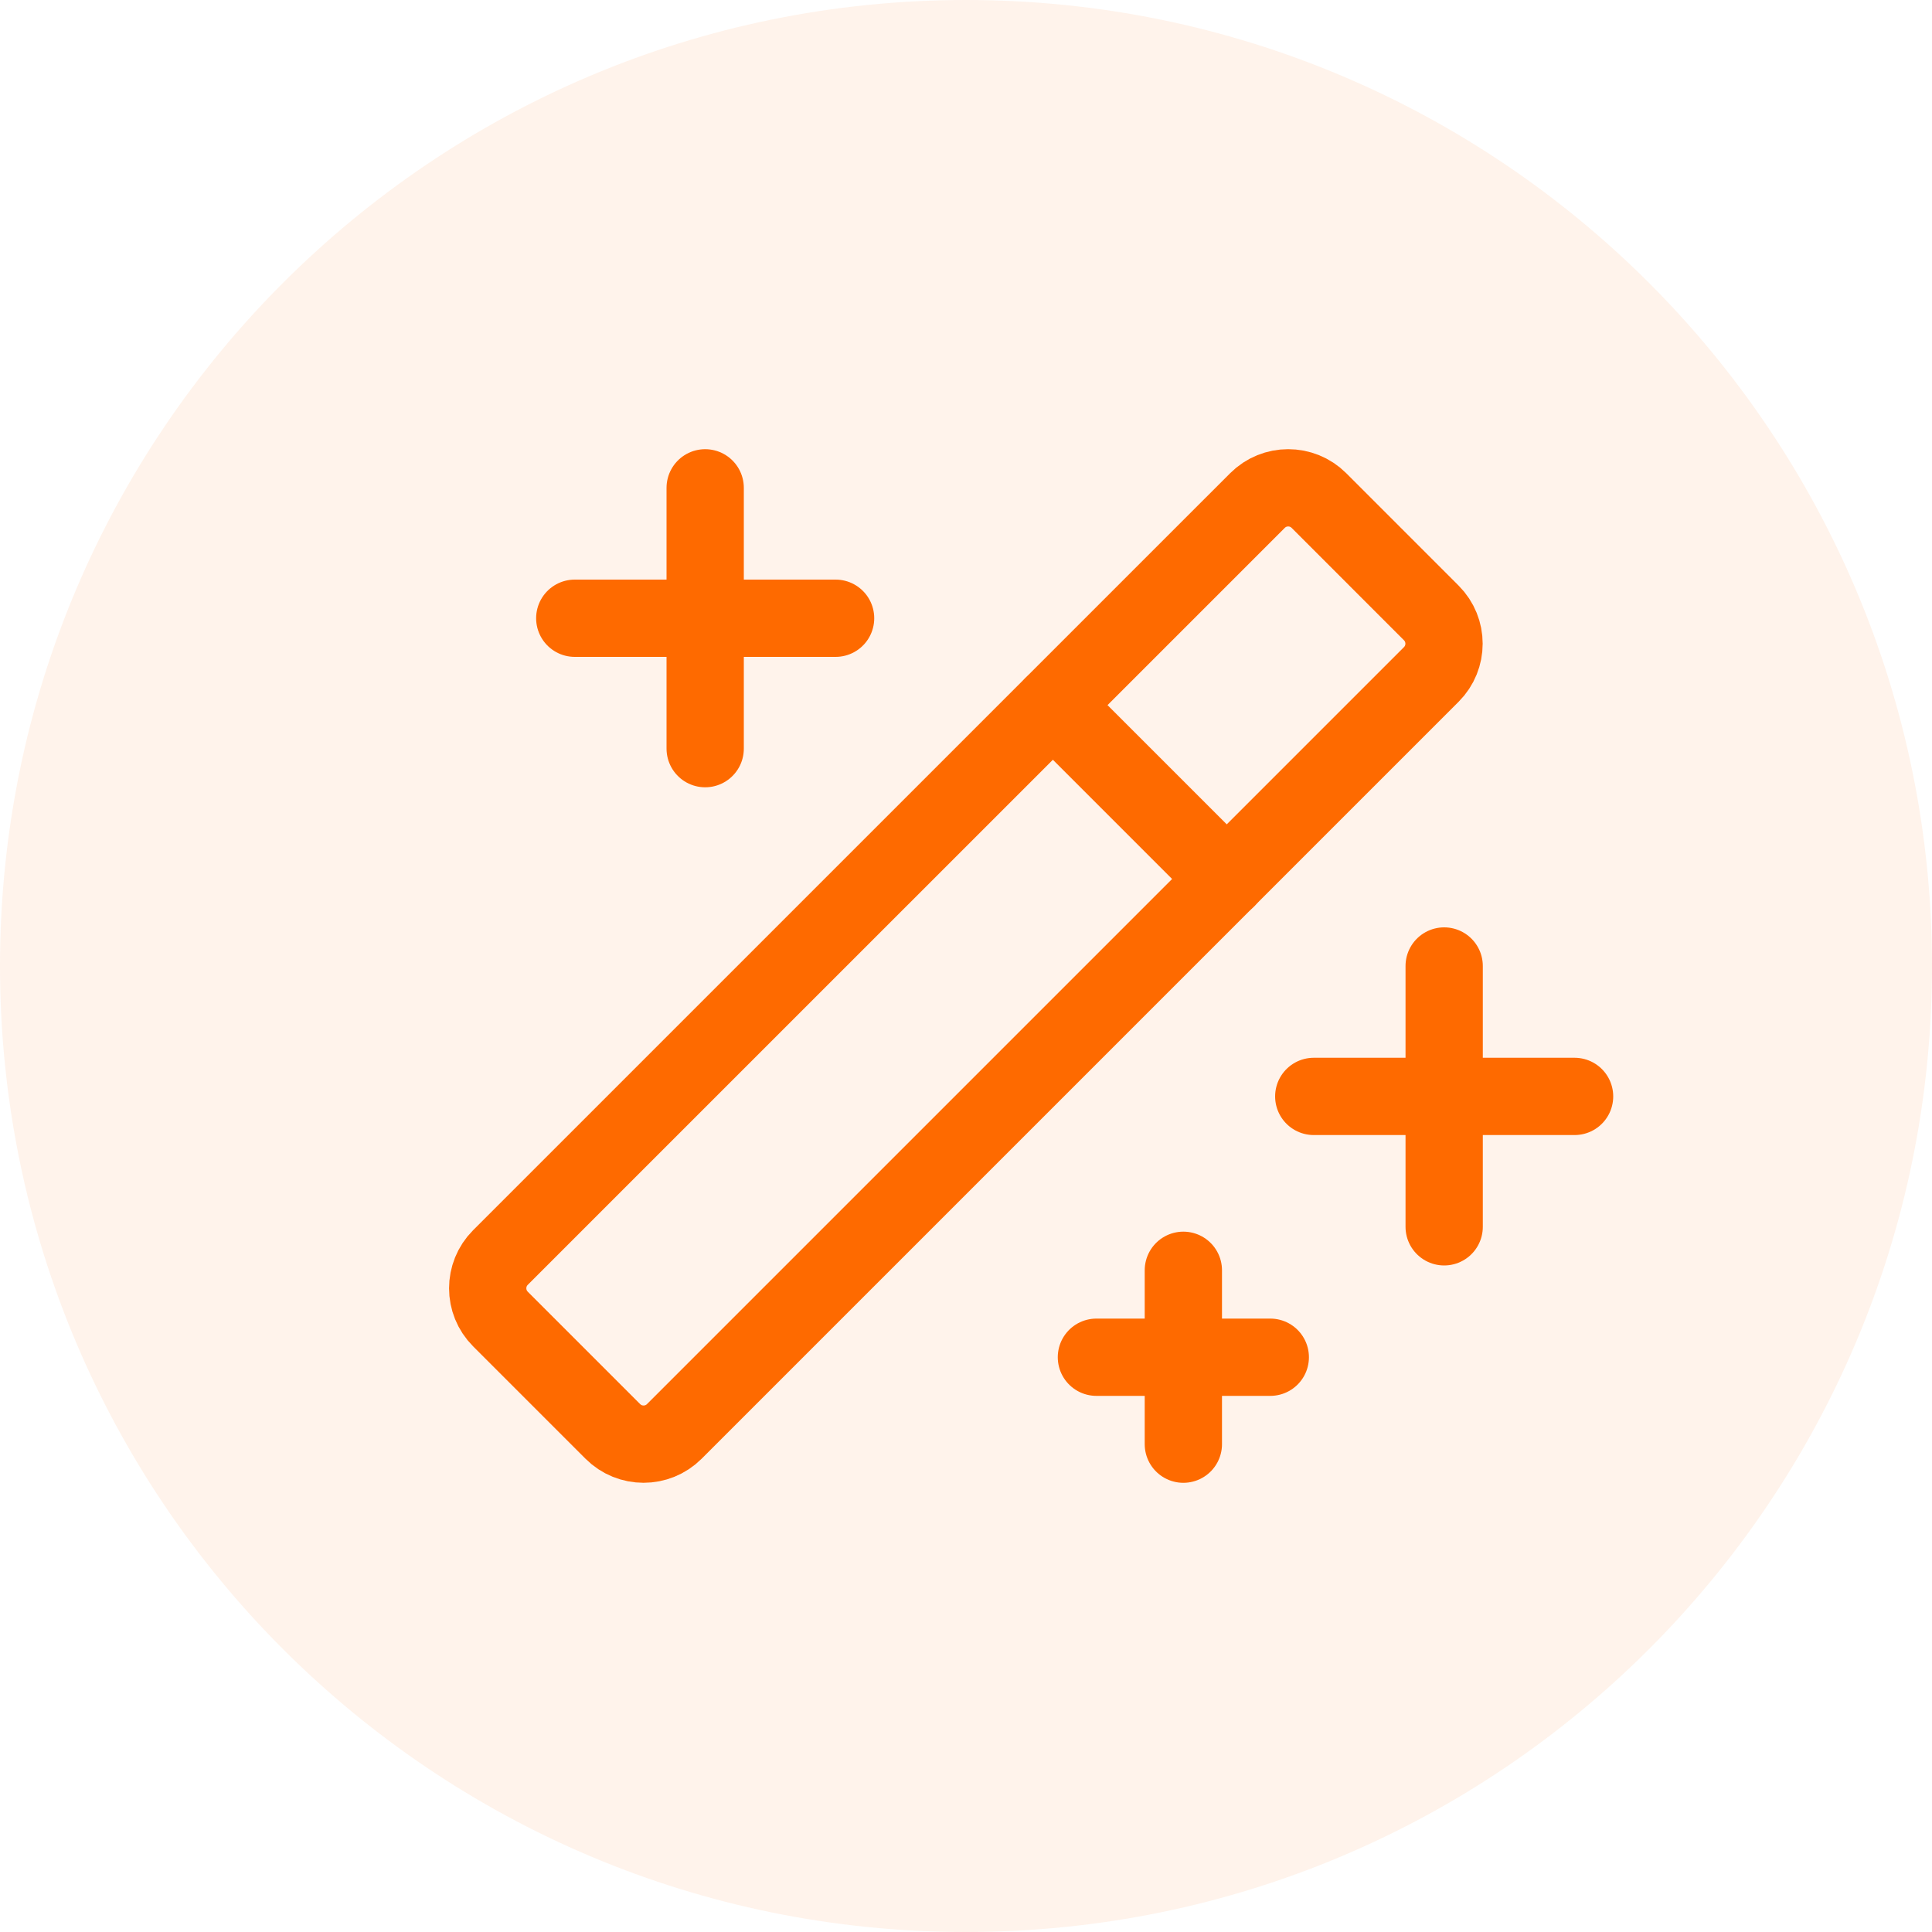 <svg width="50" height="50" viewBox="0 0 50 50" fill="none" xmlns="http://www.w3.org/2000/svg">
<g clip-path="url(#clip0_242_1102)">
<path d="M50 25C50 11.193 38.807 0 25 0C11.193 0 0 11.193 0 25C0 38.807 11.193 50 25 50C38.807 50 50 38.807 50 25Z" fill="#FE6A00" fill-opacity="0.08"/>
<mask id="mask0_242_1102" style="mask-type:luminance" maskUnits="userSpaceOnUse" x="7" y="7" width="36" height="36">
<path d="M43 7H7V43H43V7Z" fill="white"/>
</mask>
<g mask="url(#mask0_242_1102)">
<path d="M37.375 25V31.75" stroke="#FE6A00" stroke-width="2" stroke-linecap="round" stroke-linejoin="round"/>
<path d="M34 28.375H40.75" stroke="#FE6A00" stroke-width="2" stroke-linecap="round" stroke-linejoin="round"/>
<path d="M18.25 12.625V19.375" stroke="#FE6A00" stroke-width="2" stroke-linecap="round" stroke-linejoin="round"/>
<path d="M14.875 16H21.625" stroke="#FE6A00" stroke-width="2" stroke-linecap="round" stroke-linejoin="round"/>
<path d="M30.625 32.875V37.375" stroke="#FE6A00" stroke-width="2" stroke-linecap="round" stroke-linejoin="round"/>
<path d="M28.375 35.125H32.875" stroke="#FE6A00" stroke-width="2" stroke-linecap="round" stroke-linejoin="round"/>
<path d="M27.25 18.25L31.75 22.75" stroke="#FE6A00" stroke-width="2" stroke-linecap="round" stroke-linejoin="round"/>
<path d="M32.543 12.954L12.951 32.545C12.512 32.985 12.512 33.697 12.951 34.136L15.86 37.045C16.299 37.484 17.012 37.484 17.451 37.045L37.042 17.454C37.481 17.015 37.481 16.302 37.042 15.863L34.134 12.954C33.694 12.515 32.982 12.515 32.543 12.954Z" stroke="#FE6A00" stroke-width="2" stroke-linecap="round" stroke-linejoin="round"/>
</g>
</g>
<defs>
<clipPath id="clip0_242_1102">
<rect width="50" height="50" fill="white"/>
</clipPath>
</defs>
</svg>
